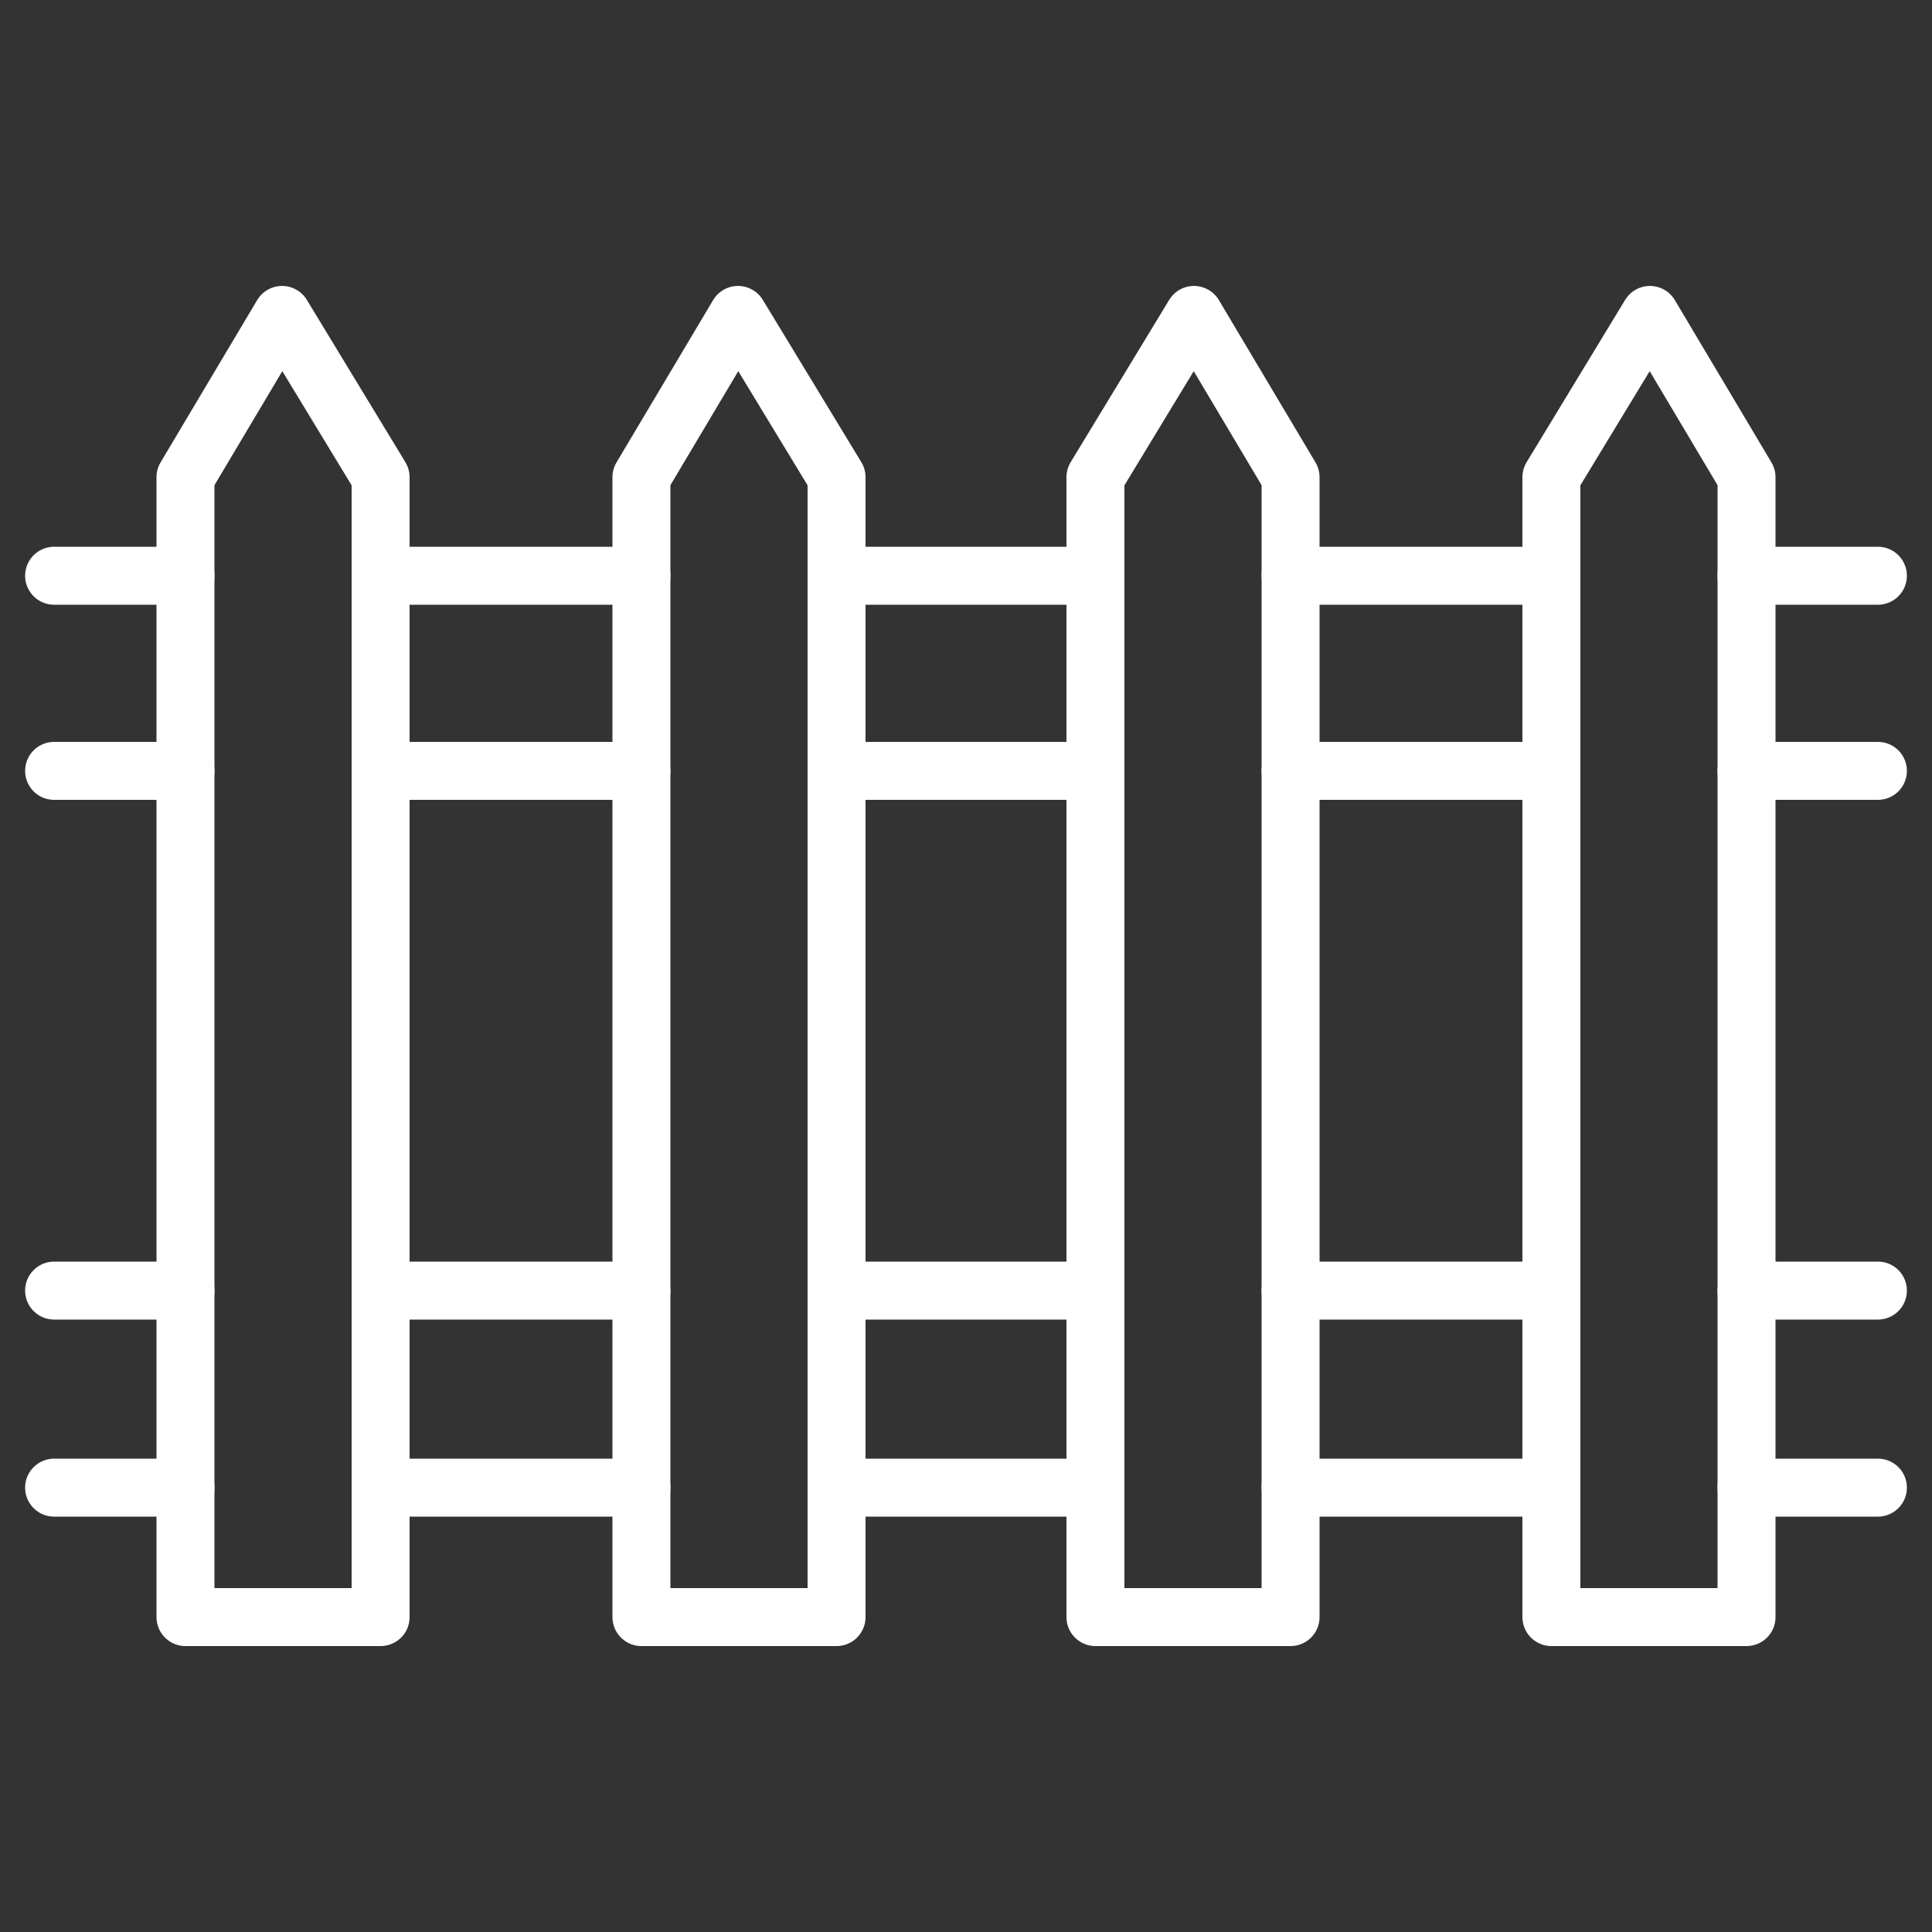 <?xml version="1.0" encoding="utf-8"?>
<!-- Generator: Adobe Illustrator 27.9.4, SVG Export Plug-In . SVG Version: 9.03 Build 54784)  -->
<svg version="1.1" id="Layer_1" xmlns="http://www.w3.org/2000/svg" xmlns:xlink="http://www.w3.org/1999/xlink" x="0px" y="0px"
	 viewBox="0 0 100 100" style="enable-background:new 0 0 100 100;" xml:space="preserve">
<rect x="0" y="0" width="100" height="100" fill="#333333" stroke="none"/>
<style type="text/css">
	.st0{fill:none;stroke:#FFFFFF;stroke-width:3;stroke-linecap:round;stroke-linejoin:round;stroke-miterlimit:10;}
</style>
<g>
	<polygon class="st0" points="19.7,24.7 14.6,16.3 9.6,24.7 9.6,83.7 19.7,83.7 	"/>
	<polygon class="st0" points="43.3,24.7 38.2,16.3 33.2,24.7 33.2,83.7 43.3,83.7 	"/>
	<polygon class="st0" points="66.8,24.7 61.8,16.3 56.7,24.7 56.7,83.7 66.8,83.7 	"/>
	<polygon class="st0" points="90.4,24.7 85.4,16.3 80.3,24.7 80.3,83.7 90.4,83.7 	"/>
	<line class="st0" x1="19.7" y1="29.8" x2="33.2" y2="29.8"/>
	<line class="st0" x1="19.7" y1="39.9" x2="33.2" y2="39.9"/>
	<line class="st0" x1="43.3" y1="29.8" x2="56.7" y2="29.8"/>
	<line class="st0" x1="43.3" y1="39.9" x2="56.7" y2="39.9"/>
	<line class="st0" x1="66.8" y1="29.8" x2="80.3" y2="29.8"/>
	<line class="st0" x1="66.8" y1="39.9" x2="80.3" y2="39.9"/>
	<line class="st0" x1="90.4" y1="29.8" x2="97.2" y2="29.8"/>
	<line class="st0" x1="90.4" y1="39.9" x2="97.2" y2="39.9"/>
	<line class="st0" x1="2.8" y1="29.8" x2="9.6" y2="29.8"/>
	<line class="st0" x1="2.8" y1="39.9" x2="9.6" y2="39.9"/>
	<line class="st0" x1="19.7" y1="66.8" x2="33.2" y2="66.8"/>
	<line class="st0" x1="19.7" y1="77" x2="33.2" y2="77"/>
	<line class="st0" x1="43.3" y1="66.8" x2="56.7" y2="66.8"/>
	<line class="st0" x1="43.3" y1="77" x2="56.7" y2="77"/>
	<line class="st0" x1="66.8" y1="66.8" x2="80.3" y2="66.8"/>
	<line class="st0" x1="66.8" y1="77" x2="80.3" y2="77"/>
	<line class="st0" x1="90.4" y1="66.8" x2="97.2" y2="66.8"/>
	<line class="st0" x1="90.4" y1="77" x2="97.2" y2="77"/>
	<line class="st0" x1="2.8" y1="66.8" x2="9.6" y2="66.8"/>
	<line class="st0" x1="2.8" y1="77" x2="9.6" y2="77"/>
</g>
</svg>
